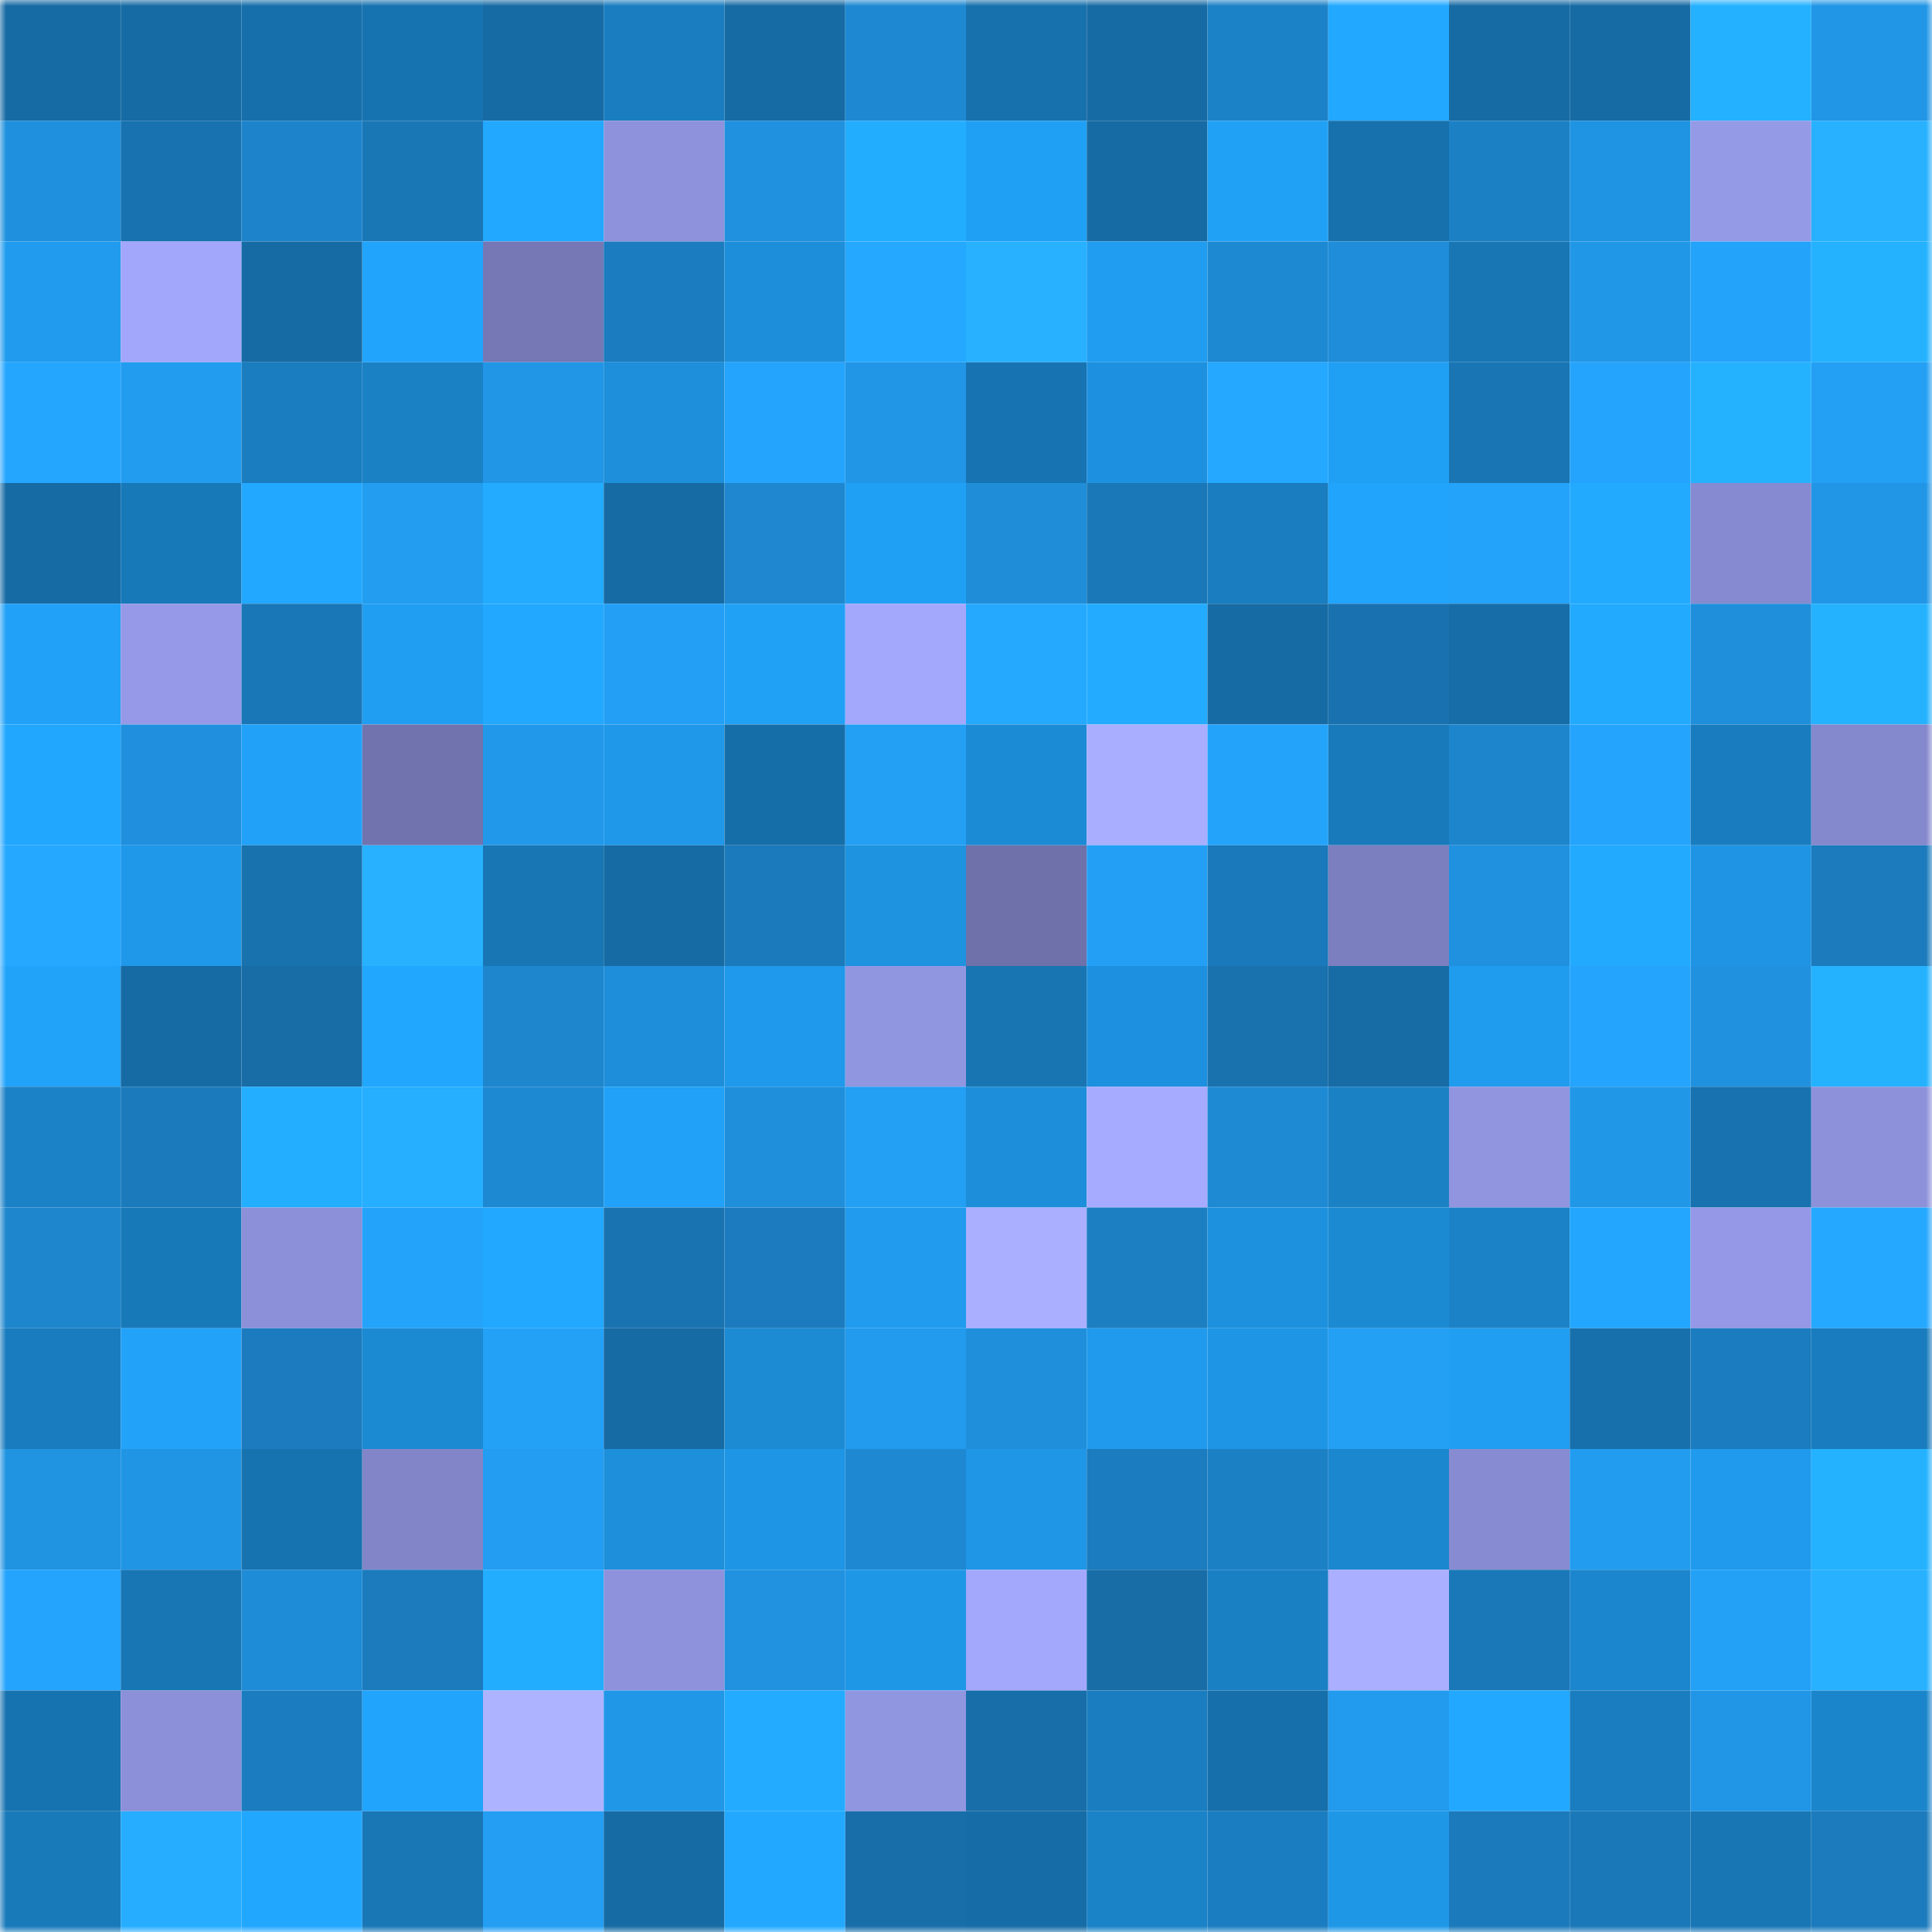 <svg viewBox="0 0 160 160" fill="none" role="img" xmlns="http://www.w3.org/2000/svg" width="240" height="240" name="ens%2Cchariibell.eth"><mask id="804619270" mask-type="alpha" maskUnits="userSpaceOnUse" x="0" y="0" width="160" height="160"><rect width="160" height="160" fill="#FFFFFF"></rect></mask><g mask="url(#804619270)"><rect x="0" y="0" width="10" height="10" fill="#176ba4"></rect><rect x="10" y="0" width="10" height="10" fill="#176ba4"></rect><rect x="20" y="0" width="10" height="10" fill="#166faa"></rect><rect x="30" y="0" width="10" height="10" fill="#1773b0"></rect><rect x="40" y="0" width="10" height="10" fill="#176ba4"></rect><rect x="50" y="0" width="10" height="10" fill="#197dc0"></rect><rect x="60" y="0" width="10" height="10" fill="#176ba4"></rect><rect x="70" y="0" width="10" height="10" fill="#1e89d2"></rect><rect x="80" y="0" width="10" height="10" fill="#1771ac"></rect><rect x="90" y="0" width="10" height="10" fill="#176ba4"></rect><rect x="100" y="0" width="10" height="10" fill="#1c82c7"></rect><rect x="110" y="0" width="10" height="10" fill="#22a9ff"></rect><rect x="120" y="0" width="10" height="10" fill="#176ba4"></rect><rect x="130" y="0" width="10" height="10" fill="#176ba4"></rect><rect x="140" y="0" width="10" height="10" fill="#24b1ff"></rect><rect x="150" y="0" width="10" height="10" fill="#2196e6"></rect><rect x="0" y="10" width="10" height="10" fill="#1f90dd"></rect><rect x="10" y="10" width="10" height="10" fill="#1772af"></rect><rect x="20" y="10" width="10" height="10" fill="#1d84cb"></rect><rect x="30" y="10" width="10" height="10" fill="#1a77b6"></rect><rect x="40" y="10" width="10" height="10" fill="#22a8ff"></rect><rect x="50" y="10" width="10" height="10" fill="#8e92dc"></rect><rect x="60" y="10" width="10" height="10" fill="#2091df"></rect><rect x="70" y="10" width="10" height="10" fill="#23adff"></rect><rect x="80" y="10" width="10" height="10" fill="#20a0f5"></rect><rect x="90" y="10" width="10" height="10" fill="#176ba4"></rect><rect x="100" y="10" width="10" height="10" fill="#21a1f6"></rect><rect x="110" y="10" width="10" height="10" fill="#1771ad"></rect><rect x="120" y="10" width="10" height="10" fill="#1c80c5"></rect><rect x="130" y="10" width="10" height="10" fill="#1e94e2"></rect><rect x="140" y="10" width="10" height="10" fill="#959ae7"></rect><rect x="150" y="10" width="10" height="10" fill="#27b1ff"></rect><rect x="0" y="20" width="10" height="10" fill="#209bee"></rect><rect x="10" y="20" width="10" height="10" fill="#a2a7fb"></rect><rect x="20" y="20" width="10" height="10" fill="#176ba4"></rect><rect x="30" y="20" width="10" height="10" fill="#21a4fc"></rect><rect x="40" y="20" width="10" height="10" fill="#7578b5"></rect><rect x="50" y="20" width="10" height="10" fill="#1b7cbf"></rect><rect x="60" y="20" width="10" height="10" fill="#1d8eda"></rect><rect x="70" y="20" width="10" height="10" fill="#25a8ff"></rect><rect x="80" y="20" width="10" height="10" fill="#27b1ff"></rect><rect x="90" y="20" width="10" height="10" fill="#209df0"></rect><rect x="100" y="20" width="10" height="10" fill="#1c89d2"></rect><rect x="110" y="20" width="10" height="10" fill="#1f8dd9"></rect><rect x="120" y="20" width="10" height="10" fill="#1876b5"></rect><rect x="130" y="20" width="10" height="10" fill="#2197e8"></rect><rect x="140" y="20" width="10" height="10" fill="#24a3fb"></rect><rect x="150" y="20" width="10" height="10" fill="#24b2ff"></rect><rect x="0" y="30" width="10" height="10" fill="#24a6ff"></rect><rect x="10" y="30" width="10" height="10" fill="#229cef"></rect><rect x="20" y="30" width="10" height="10" fill="#197dbf"></rect><rect x="30" y="30" width="10" height="10" fill="#1a81c5"></rect><rect x="40" y="30" width="10" height="10" fill="#2196e7"></rect><rect x="50" y="30" width="10" height="10" fill="#1d8fdb"></rect><rect x="60" y="30" width="10" height="10" fill="#24a4fc"></rect><rect x="70" y="30" width="10" height="10" fill="#2196e6"></rect><rect x="80" y="30" width="10" height="10" fill="#1773b1"></rect><rect x="90" y="30" width="10" height="10" fill="#1d91df"></rect><rect x="100" y="30" width="10" height="10" fill="#25a8ff"></rect><rect x="110" y="30" width="10" height="10" fill="#20a0f5"></rect><rect x="120" y="30" width="10" height="10" fill="#1975b3"></rect><rect x="130" y="30" width="10" height="10" fill="#24a4fc"></rect><rect x="140" y="30" width="10" height="10" fill="#24b2ff"></rect><rect x="150" y="30" width="10" height="10" fill="#239ff4"></rect><rect x="0" y="40" width="10" height="10" fill="#176ba4"></rect><rect x="10" y="40" width="10" height="10" fill="#1879b9"></rect><rect x="20" y="40" width="10" height="10" fill="#22a8ff"></rect><rect x="30" y="40" width="10" height="10" fill="#229df0"></rect><rect x="40" y="40" width="10" height="10" fill="#23acff"></rect><rect x="50" y="40" width="10" height="10" fill="#176ba4"></rect><rect x="60" y="40" width="10" height="10" fill="#1e87d0"></rect><rect x="70" y="40" width="10" height="10" fill="#20a0f5"></rect><rect x="80" y="40" width="10" height="10" fill="#1f8dd8"></rect><rect x="90" y="40" width="10" height="10" fill="#1a78b8"></rect><rect x="100" y="40" width="10" height="10" fill="#197dbf"></rect><rect x="110" y="40" width="10" height="10" fill="#21a4fc"></rect><rect x="120" y="40" width="10" height="10" fill="#24a3fa"></rect><rect x="130" y="40" width="10" height="10" fill="#22aaff"></rect><rect x="140" y="40" width="10" height="10" fill="#868ad0"></rect><rect x="150" y="40" width="10" height="10" fill="#2196e6"></rect><rect x="0" y="50" width="10" height="10" fill="#21a1f7"></rect><rect x="10" y="50" width="10" height="10" fill="#9599e7"></rect><rect x="20" y="50" width="10" height="10" fill="#1a77b7"></rect><rect x="30" y="50" width="10" height="10" fill="#209ef2"></rect><rect x="40" y="50" width="10" height="10" fill="#22a9ff"></rect><rect x="50" y="50" width="10" height="10" fill="#23a0f6"></rect><rect x="60" y="50" width="10" height="10" fill="#21a1f6"></rect><rect x="70" y="50" width="10" height="10" fill="#a3a8fd"></rect><rect x="80" y="50" width="10" height="10" fill="#25a9ff"></rect><rect x="90" y="50" width="10" height="10" fill="#23acff"></rect><rect x="100" y="50" width="10" height="10" fill="#176ba4"></rect><rect x="110" y="50" width="10" height="10" fill="#1972af"></rect><rect x="120" y="50" width="10" height="10" fill="#166da7"></rect><rect x="130" y="50" width="10" height="10" fill="#22aaff"></rect><rect x="140" y="50" width="10" height="10" fill="#1f8fdb"></rect><rect x="150" y="50" width="10" height="10" fill="#24b2ff"></rect><rect x="0" y="60" width="10" height="10" fill="#22a7ff"></rect><rect x="10" y="60" width="10" height="10" fill="#2090de"></rect><rect x="20" y="60" width="10" height="10" fill="#21a1f7"></rect><rect x="30" y="60" width="10" height="10" fill="#7073ae"></rect><rect x="40" y="60" width="10" height="10" fill="#2198ea"></rect><rect x="50" y="60" width="10" height="10" fill="#1f98e9"></rect><rect x="60" y="60" width="10" height="10" fill="#166ea9"></rect><rect x="70" y="60" width="10" height="10" fill="#239ff4"></rect><rect x="80" y="60" width="10" height="10" fill="#1c8bd5"></rect><rect x="90" y="60" width="10" height="10" fill="#a9aeff"></rect><rect x="100" y="60" width="10" height="10" fill="#24a3fb"></rect><rect x="110" y="60" width="10" height="10" fill="#197abb"></rect><rect x="120" y="60" width="10" height="10" fill="#1d85cc"></rect><rect x="130" y="60" width="10" height="10" fill="#24a4fc"></rect><rect x="140" y="60" width="10" height="10" fill="#197cbe"></rect><rect x="150" y="60" width="10" height="10" fill="#8488cd"></rect><rect x="0" y="70" width="10" height="10" fill="#25a8ff"></rect><rect x="10" y="70" width="10" height="10" fill="#1f98e9"></rect><rect x="20" y="70" width="10" height="10" fill="#1772ae"></rect><rect x="30" y="70" width="10" height="10" fill="#27b1ff"></rect><rect x="40" y="70" width="10" height="10" fill="#1876b4"></rect><rect x="50" y="70" width="10" height="10" fill="#166ba4"></rect><rect x="60" y="70" width="10" height="10" fill="#1b7abb"></rect><rect x="70" y="70" width="10" height="10" fill="#1e93e0"></rect><rect x="80" y="70" width="10" height="10" fill="#6e71aa"></rect><rect x="90" y="70" width="10" height="10" fill="#23a0f6"></rect><rect x="100" y="70" width="10" height="10" fill="#1979ba"></rect><rect x="110" y="70" width="10" height="10" fill="#7b7fbf"></rect><rect x="120" y="70" width="10" height="10" fill="#2091df"></rect><rect x="130" y="70" width="10" height="10" fill="#22aaff"></rect><rect x="140" y="70" width="10" height="10" fill="#2094e4"></rect><rect x="150" y="70" width="10" height="10" fill="#1b7bbd"></rect><rect x="0" y="80" width="10" height="10" fill="#21a3fa"></rect><rect x="10" y="80" width="10" height="10" fill="#176ba4"></rect><rect x="20" y="80" width="10" height="10" fill="#186da7"></rect><rect x="30" y="80" width="10" height="10" fill="#22a7ff"></rect><rect x="40" y="80" width="10" height="10" fill="#1d86cd"></rect><rect x="50" y="80" width="10" height="10" fill="#1f8eda"></rect><rect x="60" y="80" width="10" height="10" fill="#1f99eb"></rect><rect x="70" y="80" width="10" height="10" fill="#9196e1"></rect><rect x="80" y="80" width="10" height="10" fill="#1974b2"></rect><rect x="90" y="80" width="10" height="10" fill="#1d91df"></rect><rect x="100" y="80" width="10" height="10" fill="#1971ae"></rect><rect x="110" y="80" width="10" height="10" fill="#176ca5"></rect><rect x="120" y="80" width="10" height="10" fill="#209cef"></rect><rect x="130" y="80" width="10" height="10" fill="#24a4fc"></rect><rect x="140" y="80" width="10" height="10" fill="#2091de"></rect><rect x="150" y="80" width="10" height="10" fill="#24b2ff"></rect><rect x="0" y="90" width="10" height="10" fill="#1c82c7"></rect><rect x="10" y="90" width="10" height="10" fill="#1b7abb"></rect><rect x="20" y="90" width="10" height="10" fill="#23aeff"></rect><rect x="30" y="90" width="10" height="10" fill="#26aeff"></rect><rect x="40" y="90" width="10" height="10" fill="#1e89d3"></rect><rect x="50" y="90" width="10" height="10" fill="#21a1f7"></rect><rect x="60" y="90" width="10" height="10" fill="#1f8fdb"></rect><rect x="70" y="90" width="10" height="10" fill="#239ff4"></rect><rect x="80" y="90" width="10" height="10" fill="#1d8ed9"></rect><rect x="90" y="90" width="10" height="10" fill="#a7abff"></rect><rect x="100" y="90" width="10" height="10" fill="#1e8ad4"></rect><rect x="110" y="90" width="10" height="10" fill="#1a81c5"></rect><rect x="120" y="90" width="10" height="10" fill="#9195e0"></rect><rect x="130" y="90" width="10" height="10" fill="#2197e8"></rect><rect x="140" y="90" width="10" height="10" fill="#1772af"></rect><rect x="150" y="90" width="10" height="10" fill="#8d91da"></rect><rect x="0" y="100" width="10" height="10" fill="#1d86cd"></rect><rect x="10" y="100" width="10" height="10" fill="#1879b9"></rect><rect x="20" y="100" width="10" height="10" fill="#8c90d9"></rect><rect x="30" y="100" width="10" height="10" fill="#24a3fb"></rect><rect x="40" y="100" width="10" height="10" fill="#22a8ff"></rect><rect x="50" y="100" width="10" height="10" fill="#1973b1"></rect><rect x="60" y="100" width="10" height="10" fill="#1b7bbe"></rect><rect x="70" y="100" width="10" height="10" fill="#209bee"></rect><rect x="80" y="100" width="10" height="10" fill="#abafff"></rect><rect x="90" y="100" width="10" height="10" fill="#1c7fc2"></rect><rect x="100" y="100" width="10" height="10" fill="#1d91dd"></rect><rect x="110" y="100" width="10" height="10" fill="#1c8ad3"></rect><rect x="120" y="100" width="10" height="10" fill="#1c82c7"></rect><rect x="130" y="100" width="10" height="10" fill="#22a6fe"></rect><rect x="140" y="100" width="10" height="10" fill="#9498e6"></rect><rect x="150" y="100" width="10" height="10" fill="#25a8ff"></rect><rect x="0" y="110" width="10" height="10" fill="#197cbe"></rect><rect x="10" y="110" width="10" height="10" fill="#23a2f9"></rect><rect x="20" y="110" width="10" height="10" fill="#1b7bbe"></rect><rect x="30" y="110" width="10" height="10" fill="#1c8ad3"></rect><rect x="40" y="110" width="10" height="10" fill="#23a1f7"></rect><rect x="50" y="110" width="10" height="10" fill="#176ba4"></rect><rect x="60" y="110" width="10" height="10" fill="#1c8bd4"></rect><rect x="70" y="110" width="10" height="10" fill="#229aed"></rect><rect x="80" y="110" width="10" height="10" fill="#1f8fdb"></rect><rect x="90" y="110" width="10" height="10" fill="#1f9aec"></rect><rect x="100" y="110" width="10" height="10" fill="#1e95e5"></rect><rect x="110" y="110" width="10" height="10" fill="#239ff4"></rect><rect x="120" y="110" width="10" height="10" fill="#209ef2"></rect><rect x="130" y="110" width="10" height="10" fill="#1770ab"></rect><rect x="140" y="110" width="10" height="10" fill="#1b7cbf"></rect><rect x="150" y="110" width="10" height="10" fill="#197cbe"></rect><rect x="0" y="120" width="10" height="10" fill="#2093e1"></rect><rect x="10" y="120" width="10" height="10" fill="#2095e4"></rect><rect x="20" y="120" width="10" height="10" fill="#1773af"></rect><rect x="30" y="120" width="10" height="10" fill="#8286c9"></rect><rect x="40" y="120" width="10" height="10" fill="#229df2"></rect><rect x="50" y="120" width="10" height="10" fill="#1d8fdb"></rect><rect x="60" y="120" width="10" height="10" fill="#1e95e5"></rect><rect x="70" y="120" width="10" height="10" fill="#1e89d2"></rect><rect x="80" y="120" width="10" height="10" fill="#1f96e6"></rect><rect x="90" y="120" width="10" height="10" fill="#1b7cbf"></rect><rect x="100" y="120" width="10" height="10" fill="#1c80c5"></rect><rect x="110" y="120" width="10" height="10" fill="#1b87cf"></rect><rect x="120" y="120" width="10" height="10" fill="#878bd1"></rect><rect x="130" y="120" width="10" height="10" fill="#229cef"></rect><rect x="140" y="120" width="10" height="10" fill="#1f9aec"></rect><rect x="150" y="120" width="10" height="10" fill="#24b2ff"></rect><rect x="0" y="130" width="10" height="10" fill="#24a4fc"></rect><rect x="10" y="130" width="10" height="10" fill="#1876b5"></rect><rect x="20" y="130" width="10" height="10" fill="#1e8cd6"></rect><rect x="30" y="130" width="10" height="10" fill="#1b7bbd"></rect><rect x="40" y="130" width="10" height="10" fill="#23adff"></rect><rect x="50" y="130" width="10" height="10" fill="#8e92dc"></rect><rect x="60" y="130" width="10" height="10" fill="#2092e0"></rect><rect x="70" y="130" width="10" height="10" fill="#1f97e7"></rect><rect x="80" y="130" width="10" height="10" fill="#a3a8fd"></rect><rect x="90" y="130" width="10" height="10" fill="#186da7"></rect><rect x="100" y="130" width="10" height="10" fill="#1a80c4"></rect><rect x="110" y="130" width="10" height="10" fill="#aaafff"></rect><rect x="120" y="130" width="10" height="10" fill="#1a78b8"></rect><rect x="130" y="130" width="10" height="10" fill="#1b86cd"></rect><rect x="140" y="130" width="10" height="10" fill="#23a1f7"></rect><rect x="150" y="130" width="10" height="10" fill="#27b1ff"></rect><rect x="0" y="140" width="10" height="10" fill="#1773b0"></rect><rect x="10" y="140" width="10" height="10" fill="#8c90d9"></rect><rect x="20" y="140" width="10" height="10" fill="#1b7cbf"></rect><rect x="30" y="140" width="10" height="10" fill="#21a4fc"></rect><rect x="40" y="140" width="10" height="10" fill="#aeb3ff"></rect><rect x="50" y="140" width="10" height="10" fill="#2197e8"></rect><rect x="60" y="140" width="10" height="10" fill="#23acff"></rect><rect x="70" y="140" width="10" height="10" fill="#9196e1"></rect><rect x="80" y="140" width="10" height="10" fill="#186ea8"></rect><rect x="90" y="140" width="10" height="10" fill="#197dc0"></rect><rect x="100" y="140" width="10" height="10" fill="#166faa"></rect><rect x="110" y="140" width="10" height="10" fill="#229aed"></rect><rect x="120" y="140" width="10" height="10" fill="#22a9ff"></rect><rect x="130" y="140" width="10" height="10" fill="#197dc0"></rect><rect x="140" y="140" width="10" height="10" fill="#2196e7"></rect><rect x="150" y="140" width="10" height="10" fill="#1b85cc"></rect><rect x="0" y="150" width="10" height="10" fill="#197aba"></rect><rect x="10" y="150" width="10" height="10" fill="#26adff"></rect><rect x="20" y="150" width="10" height="10" fill="#22a7ff"></rect><rect x="30" y="150" width="10" height="10" fill="#1a77b6"></rect><rect x="40" y="150" width="10" height="10" fill="#239ef3"></rect><rect x="50" y="150" width="10" height="10" fill="#166ba4"></rect><rect x="60" y="150" width="10" height="10" fill="#22a9ff"></rect><rect x="70" y="150" width="10" height="10" fill="#186ea9"></rect><rect x="80" y="150" width="10" height="10" fill="#166ca6"></rect><rect x="90" y="150" width="10" height="10" fill="#1a82c7"></rect><rect x="100" y="150" width="10" height="10" fill="#1b7dc1"></rect><rect x="110" y="150" width="10" height="10" fill="#1f97e7"></rect><rect x="120" y="150" width="10" height="10" fill="#1b7abb"></rect><rect x="130" y="150" width="10" height="10" fill="#1a78b8"></rect><rect x="140" y="150" width="10" height="10" fill="#1876b5"></rect><rect x="150" y="150" width="10" height="10" fill="#1b7bbd"></rect></g></svg>